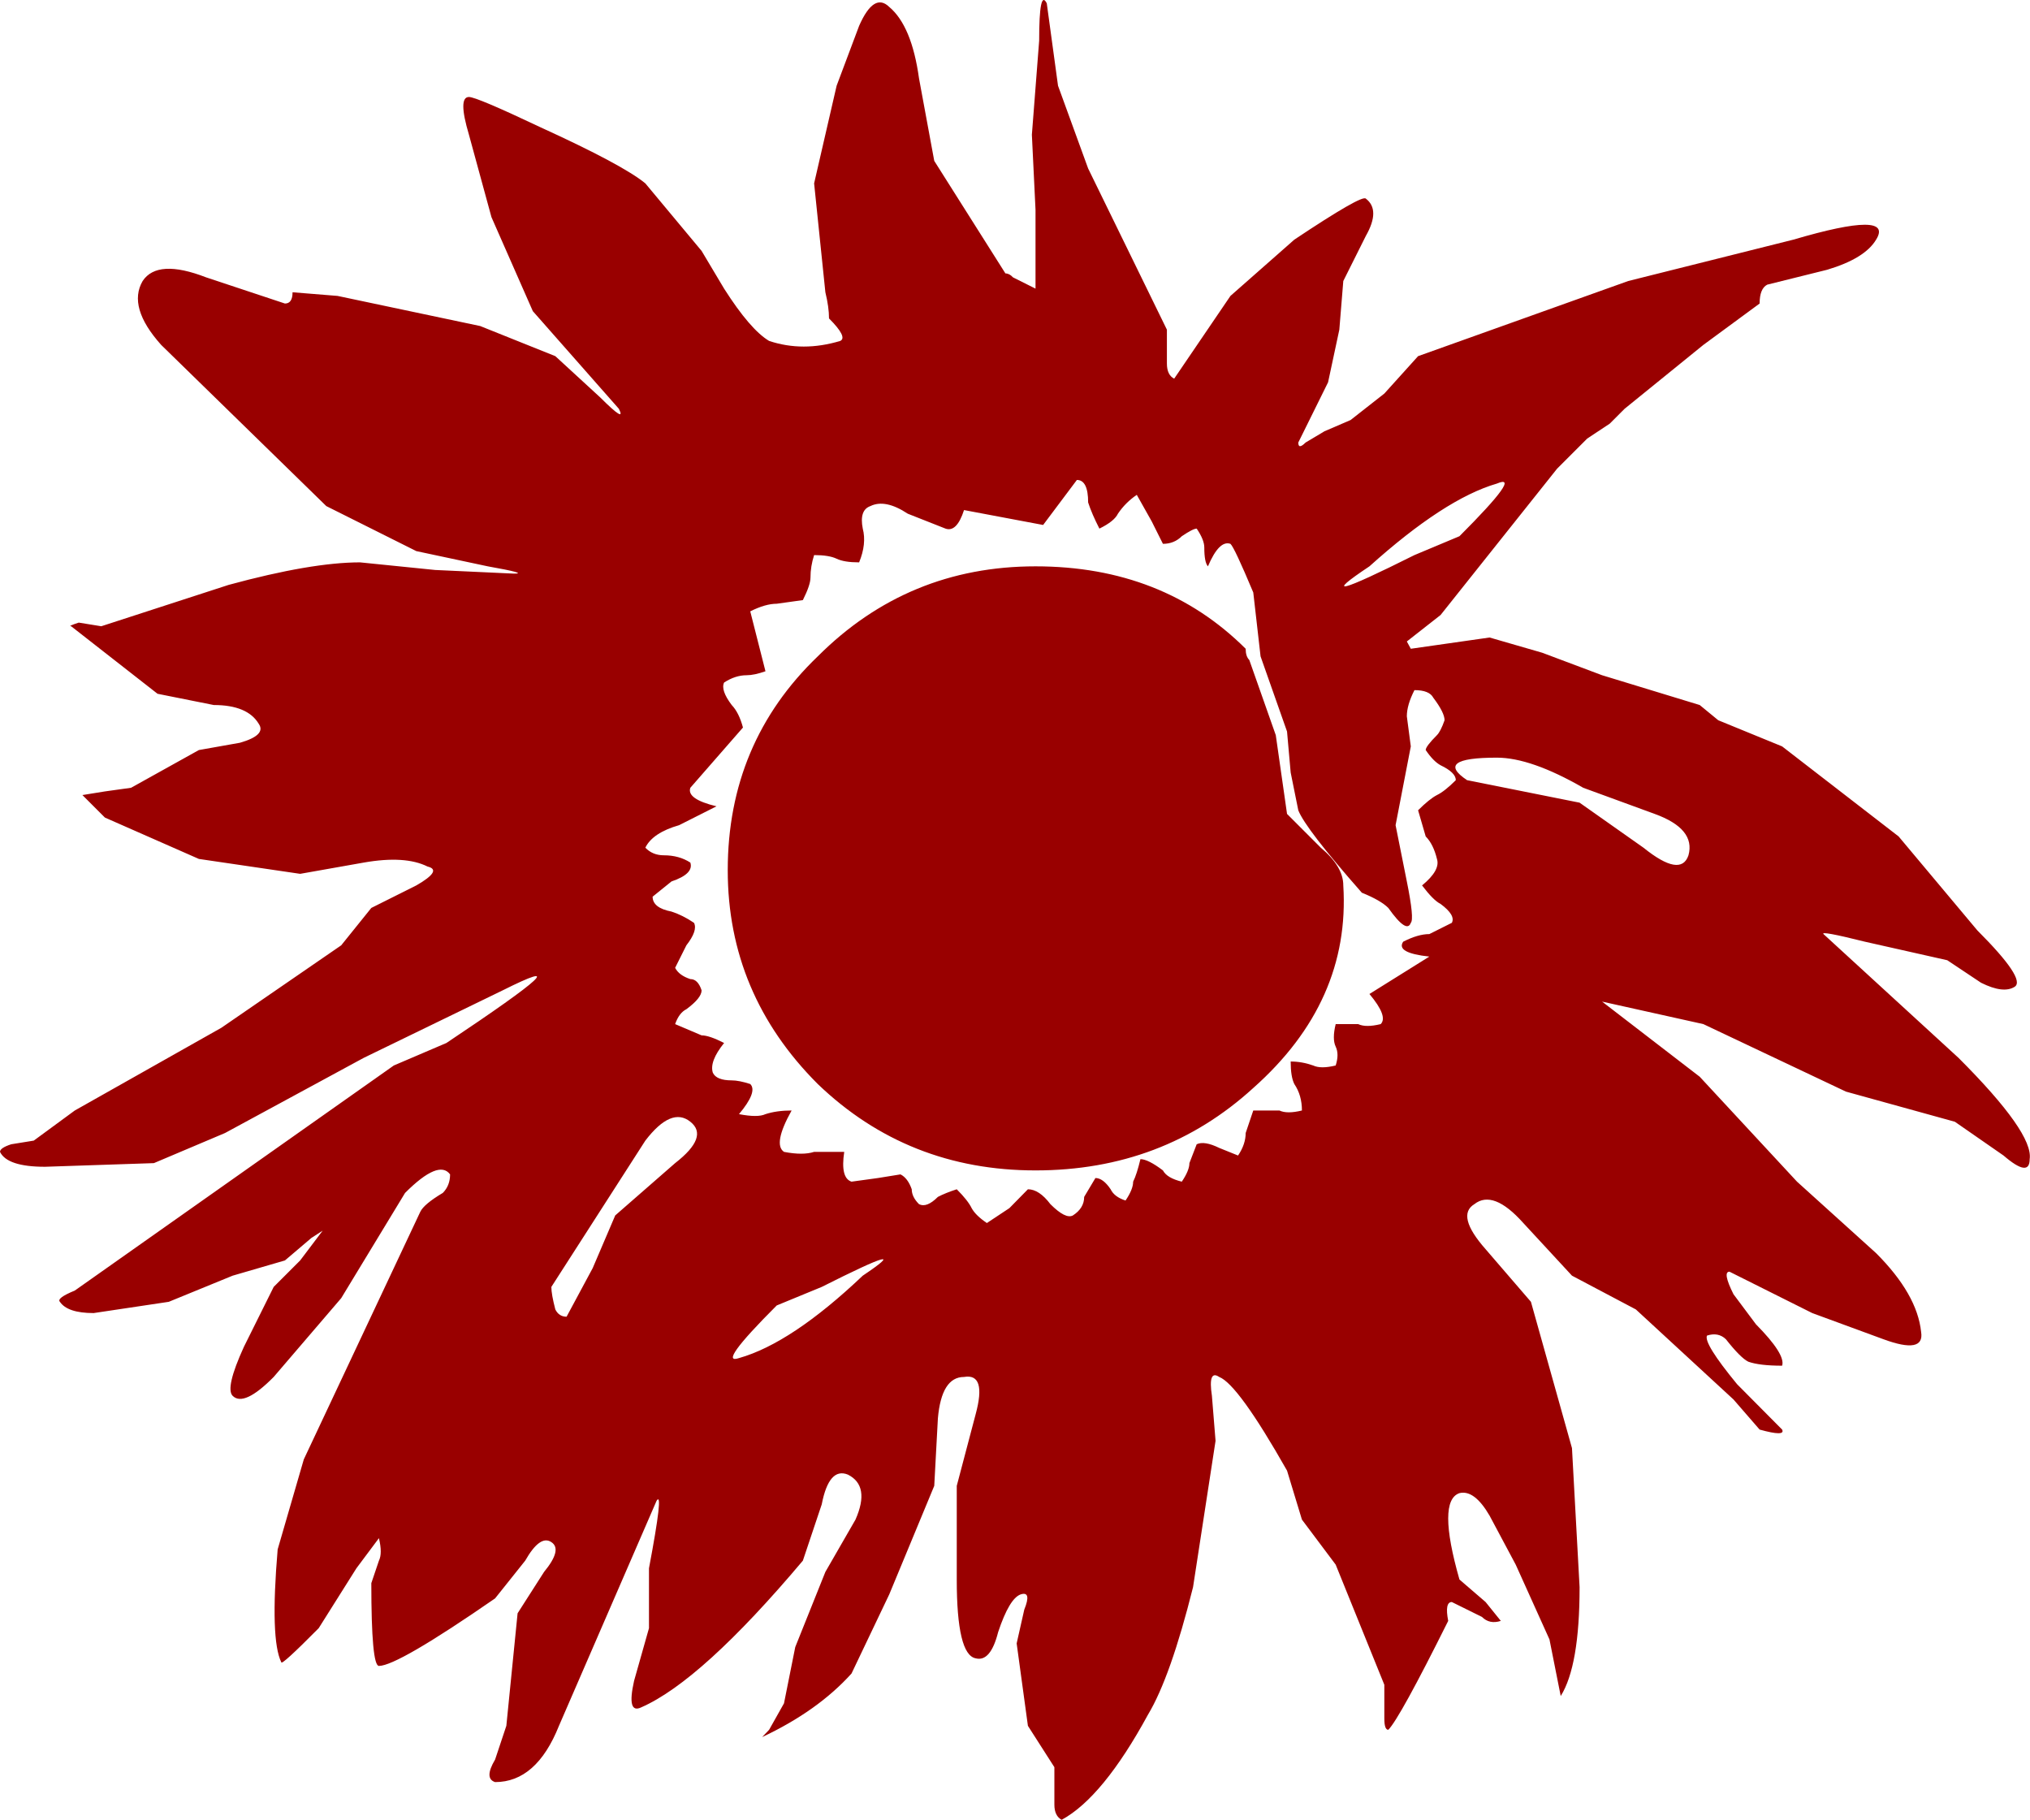 <?xml version="1.0" encoding="UTF-8" standalone="no"?>
<svg xmlns:xlink="http://www.w3.org/1999/xlink" height="274.9px" width="306.7px" xmlns="http://www.w3.org/2000/svg">
  <g transform="matrix(1.0, 0.0, 0.0, 1.0, 153.35, 137.45)">
    <path d="M117.6 -101.25 Q132.9 -105.75 130.1 -101.25 128.4 -98.4 122.7 -96.7 L113.65 -94.45 Q112.5 -93.85 112.5 -91.6 L104.0 -85.35 92.1 -75.7 89.85 -73.45 86.45 -71.2 81.9 -66.65 64.3 -44.55 59.2 -40.55 59.8 -39.45 71.7 -41.15 79.65 -38.85 88.7 -35.45 103.45 -30.95 106.25 -28.65 115.9 -24.7 133.5 -11.1 145.4 3.1 Q152.75 10.45 151.05 11.6 149.35 12.7 145.95 11.0 L140.85 7.6 128.4 4.8 Q121.6 3.1 122.15 3.65 L142.55 22.35 Q153.9 33.7 153.3 37.65 153.3 40.5 149.35 37.1 L142.0 32.0 125.55 27.45 104.0 17.25 88.7 13.85 103.45 25.2 118.15 41.05 130.1 51.85 Q136.3 58.05 136.9 63.75 137.45 67.15 131.2 64.85 L120.45 60.9 107.95 54.65 Q106.85 54.65 108.55 58.05 L111.95 62.6 Q116.45 67.15 115.9 68.85 112.5 68.85 110.8 68.25 109.65 67.7 107.4 64.85 106.25 63.75 104.55 64.3 104.0 65.45 109.1 71.65 L115.9 78.5 Q116.45 79.6 112.5 78.5 L108.55 73.95 93.8 60.35 84.15 55.25 76.8 47.3 Q72.25 42.2 69.4 44.45 66.6 46.15 71.1 51.25 L77.95 59.2 84.15 81.3 85.3 102.3 Q85.3 114.2 82.45 118.75 L80.75 110.2 75.65 98.9 71.7 91.5 Q69.4 87.55 67.15 88.1 63.75 89.25 67.15 101.15 L71.1 104.55 73.4 107.4 Q71.7 107.95 70.55 106.8 L66.0 104.55 Q64.9 104.55 65.45 107.4 58.1 122.15 56.4 123.85 55.8 123.85 55.8 122.15 L55.8 117.05 48.45 98.9 43.35 92.1 41.1 84.7 Q33.7 71.65 30.85 70.55 29.15 69.4 29.75 73.4 L30.3 80.2 26.9 102.3 Q23.5 115.9 20.1 121.55 13.3 134.05 7.05 137.45 5.95 136.85 5.95 135.15 L5.95 129.5 1.95 123.25 0.25 110.8 1.4 105.7 Q2.55 102.85 0.85 103.4 -0.85 104.0 -2.55 109.1 -3.7 113.65 -5.95 113.05 -8.8 112.5 -8.8 101.15 L-8.8 87.0 -5.95 76.2 Q-4.25 69.95 -7.7 70.55 -11.1 70.55 -11.65 76.8 L-12.2 87.0 -19.0 103.4 -24.7 115.35 Q-29.8 121.0 -38.2 124.95 L-37.15 123.85 -34.9 119.85 -33.2 111.35 -28.65 100.0 -24.1 92.1 Q-21.85 87.0 -25.25 85.3 -28.1 84.15 -29.2 89.8 L-32.05 98.3 Q-47.35 116.45 -56.45 120.45 -58.7 121.55 -57.55 116.45 L-55.3 108.5 -55.3 99.45 Q-53.05 87.55 -54.15 89.25 L-68.9 123.25 Q-72.3 131.75 -78.55 131.75 -80.25 131.2 -78.55 128.35 L-76.85 123.25 -75.15 106.25 -71.15 100.0 Q-68.35 96.6 -70.05 95.5 -71.75 94.35 -74.0 98.3 L-78.55 104.0 Q-93.3 114.2 -96.1 114.2 -97.25 114.2 -97.25 101.7 L-96.1 98.3 Q-95.55 97.2 -96.1 94.9 L-99.5 99.45 -105.2 108.5 Q-110.85 114.2 -110.85 113.65 -112.55 110.2 -111.4 96.6 L-107.45 83.0 -89.85 45.6 Q-89.3 44.45 -86.45 42.75 -85.35 41.65 -85.35 39.95 -87.05 37.65 -92.15 42.75 L-101.8 58.65 -112.0 70.55 Q-116.5 75.1 -118.2 73.4 -119.35 72.25 -116.5 66.0 L-112.0 56.95 -108.0 52.95 -104.6 48.45 -106.3 49.55 -110.3 52.95 -118.2 55.25 -127.85 59.2 -139.2 60.9 Q-143.15 60.9 -144.3 59.2 -144.85 58.65 -142.05 57.5 L-93.85 23.5 -85.9 20.1 Q-63.8 5.35 -77.4 12.15 L-98.4 22.35 -119.35 33.7 -130.1 38.25 -146.55 38.8 Q-152.25 38.8 -153.35 36.55 -153.35 35.95 -151.65 35.4 L-148.25 34.85 -142.05 30.3 -119.9 17.8 -101.8 5.35 -97.25 -0.3 -90.45 -3.7 Q-86.45 -6.0 -88.75 -6.55 -92.15 -8.25 -98.4 -7.15 L-108.0 -5.45 -123.3 -7.7 -137.5 -13.95 -140.9 -17.35 -137.5 -17.9 -133.55 -18.45 -123.3 -24.15 -117.1 -25.25 Q-113.1 -26.4 -114.25 -28.1 -115.95 -30.95 -121.05 -30.95 L-129.55 -32.65 -142.6 -42.85 Q-143.15 -42.85 -141.45 -43.4 L-138.05 -42.85 -118.8 -49.1 Q-106.3 -52.5 -98.95 -52.5 L-87.6 -51.35 -75.7 -50.8 Q-73.45 -50.8 -79.65 -51.9 L-90.45 -54.2 -104.05 -61.0 -129.0 -85.35 Q-134.1 -91.05 -131.8 -95.0 -129.55 -98.4 -122.2 -95.55 L-110.3 -91.6 Q-109.15 -91.6 -109.15 -93.3 L-102.35 -92.75 -80.8 -88.2 -69.45 -83.65 -62.65 -77.4 Q-58.7 -73.45 -59.85 -75.7 L-72.85 -90.45 -79.1 -104.65 -82.5 -117.1 Q-84.2 -122.8 -82.5 -122.8 -81.35 -122.8 -71.75 -118.25 -59.25 -112.55 -55.85 -109.75 L-47.35 -99.55 -43.95 -93.85 Q-40.0 -87.65 -37.15 -85.95 -32.05 -84.25 -26.4 -85.95 -25.25 -86.5 -28.1 -89.35 -28.1 -91.05 -28.65 -93.3 L-30.35 -109.75 -26.95 -124.5 -23.55 -133.55 Q-21.3 -138.65 -19.0 -136.4 -15.6 -133.55 -14.5 -125.6 L-12.2 -113.15 -1.45 -96.15 Q-0.85 -96.15 -0.3 -95.55 L3.1 -93.85 3.1 -105.75 2.55 -117.1 3.65 -131.3 Q3.65 -139.2 4.8 -136.95 L6.5 -124.5 11.05 -112.0 22.95 -87.65 22.95 -82.55 Q22.95 -80.8 24.05 -80.25 L32.55 -92.75 42.2 -101.25 Q52.4 -108.05 53.0 -107.45 55.25 -105.75 53.0 -101.8 L49.6 -95.0 49.0 -87.65 47.3 -79.7 42.8 -70.6 Q42.8 -69.5 43.9 -70.6 L46.75 -72.3 50.7 -74.0 55.8 -78.0 60.9 -83.65 92.65 -95.0 117.6 -101.25 M72.8 -64.4 Q64.9 -62.1 53.55 -51.9 43.35 -45.1 60.35 -53.6 L67.15 -56.45 Q76.8 -66.1 72.8 -64.4 M12.75 -57.6 Q11.6 -59.85 11.05 -61.55 11.05 -64.95 9.35 -64.95 L4.25 -58.15 -7.7 -60.4 Q-8.8 -57.0 -10.5 -57.6 L-16.2 -59.85 Q-19.6 -62.1 -21.85 -61.0 -23.55 -60.4 -23.0 -57.6 -22.4 -55.3 -23.55 -52.5 -25.8 -52.5 -26.95 -53.05 -28.1 -53.6 -30.35 -53.6 -30.9 -51.9 -30.9 -50.2 -30.9 -49.1 -32.05 -46.8 L-36.0 -46.25 Q-37.7 -46.25 -40.0 -45.1 L-37.7 -36.05 Q-39.4 -35.45 -40.55 -35.45 -42.25 -35.45 -43.95 -34.35 -44.5 -33.2 -42.8 -30.95 -41.7 -29.8 -41.1 -27.55 L-49.05 -18.45 Q-49.65 -16.75 -45.1 -15.65 L-50.75 -12.8 Q-54.75 -11.65 -55.85 -9.4 -54.75 -8.25 -53.05 -8.25 -50.75 -8.25 -49.05 -7.15 -48.5 -5.45 -51.9 -4.3 L-54.75 -2.0 Q-54.75 -0.3 -51.9 0.25 -50.2 0.8 -48.5 1.95 -47.9 3.1 -49.65 5.35 L-51.35 8.75 Q-50.75 9.9 -49.05 10.45 -47.9 10.45 -47.35 12.15 -47.35 13.3 -49.65 15.0 -50.75 15.55 -51.35 17.25 L-47.35 18.95 Q-46.2 18.95 -43.95 20.1 -46.2 22.9 -45.65 24.6 -45.1 25.75 -42.8 25.75 -41.7 25.75 -40.0 26.3 -38.85 27.45 -41.7 30.85 -38.85 31.4 -37.7 30.85 -36.0 30.3 -33.75 30.3 -36.6 35.4 -34.9 36.55 -32.05 37.1 -30.35 36.55 L-25.8 36.55 Q-26.4 40.5 -24.7 41.05 L-20.7 40.5 -17.3 39.95 Q-16.2 40.5 -15.6 42.2 -15.6 43.35 -14.5 44.45 -13.35 45.05 -11.65 43.35 -10.5 42.75 -8.8 42.2 -7.1 43.9 -6.55 45.05 -5.95 46.15 -4.25 47.3 L-0.85 45.05 1.95 42.2 Q3.65 42.2 5.35 44.45 7.65 46.75 8.75 46.15 10.45 45.05 10.45 43.35 L12.15 40.5 Q13.3 40.5 14.45 42.2 15.0 43.35 16.7 43.9 17.85 42.2 17.85 41.05 18.4 39.95 18.95 37.65 20.1 37.65 22.35 39.35 22.95 40.5 25.2 41.05 26.35 39.35 26.35 38.25 L27.45 35.4 Q28.6 34.85 30.85 35.95 L33.7 37.1 Q34.85 35.4 34.85 33.7 L36.0 30.3 39.95 30.3 Q41.1 30.85 43.35 30.3 43.35 28.0 42.2 26.3 41.65 25.2 41.65 22.9 43.35 22.9 45.05 23.5 46.2 24.05 48.45 23.5 49.0 21.8 48.45 20.65 47.9 19.5 48.45 17.25 L51.85 17.25 Q53.0 17.8 55.25 17.25 56.4 16.1 53.55 12.7 L62.6 7.05 Q57.5 6.5 58.65 4.8 60.9 3.65 62.6 3.65 L66.0 1.95 Q66.6 0.8 64.3 -0.9 63.2 -1.45 61.5 -3.7 64.3 -6.0 63.75 -7.7 63.2 -9.95 62.05 -11.1 L60.9 -15.05 Q62.6 -16.75 63.75 -17.35 64.9 -17.9 66.6 -19.6 66.6 -20.75 64.3 -21.85 63.2 -22.45 62.05 -24.15 62.05 -24.7 63.75 -26.4 64.3 -26.95 64.9 -28.65 64.9 -29.8 63.2 -32.05 62.6 -33.2 60.35 -33.2 59.2 -30.95 59.2 -29.25 L59.8 -24.7 57.5 -12.8 59.2 -4.3 Q60.35 1.4 59.8 1.95 59.2 3.65 56.4 -0.3 55.25 -1.45 52.4 -2.6 43.9 -12.25 42.8 -15.05 L41.65 -20.75 41.1 -26.95 37.1 -38.3 36.0 -47.95 Q33.15 -54.75 32.55 -55.3 30.85 -55.9 29.15 -51.9 28.6 -52.5 28.6 -54.75 28.6 -55.9 27.45 -57.6 26.9 -57.6 25.2 -56.45 24.05 -55.3 22.35 -55.3 L20.65 -58.7 18.4 -62.7 Q16.7 -61.55 15.55 -59.85 15.0 -58.7 12.75 -57.6 M39.4 -26.4 L41.1 -14.5 46.2 -9.4 Q49.6 -6.55 49.6 -3.7 50.7 13.85 36.0 26.9 22.35 39.35 3.1 39.35 -16.2 39.35 -29.8 26.3 -43.4 12.7 -43.4 -6.0 -43.4 -25.25 -29.8 -38.3 -16.2 -51.9 3.1 -51.9 22.35 -51.9 34.85 -39.45 34.85 -38.3 35.4 -37.75 L39.4 -26.4 M-49.05 32.0 Q-51.9 29.7 -55.85 34.85 L-70.05 56.95 Q-70.05 58.05 -69.45 60.35 -68.9 61.45 -67.75 61.45 L-63.8 54.1 -60.4 46.15 -51.35 38.25 Q-46.2 34.25 -49.05 32.0 M72.8 -23.0 Q63.2 -23.0 68.3 -19.6 L85.3 -16.2 94.95 -9.4 Q100.6 -4.85 101.75 -8.25 102.85 -12.25 96.65 -14.5 L85.85 -18.45 Q77.95 -23.0 72.8 -23.0 M-36.0 59.75 Q-45.1 68.85 -41.7 67.7 -33.75 65.45 -23.0 55.25 -14.5 49.55 -29.2 56.95 L-36.0 59.75" fill="#990000" fill-rule="evenodd" stroke="none"/>
  </g>
</svg>
